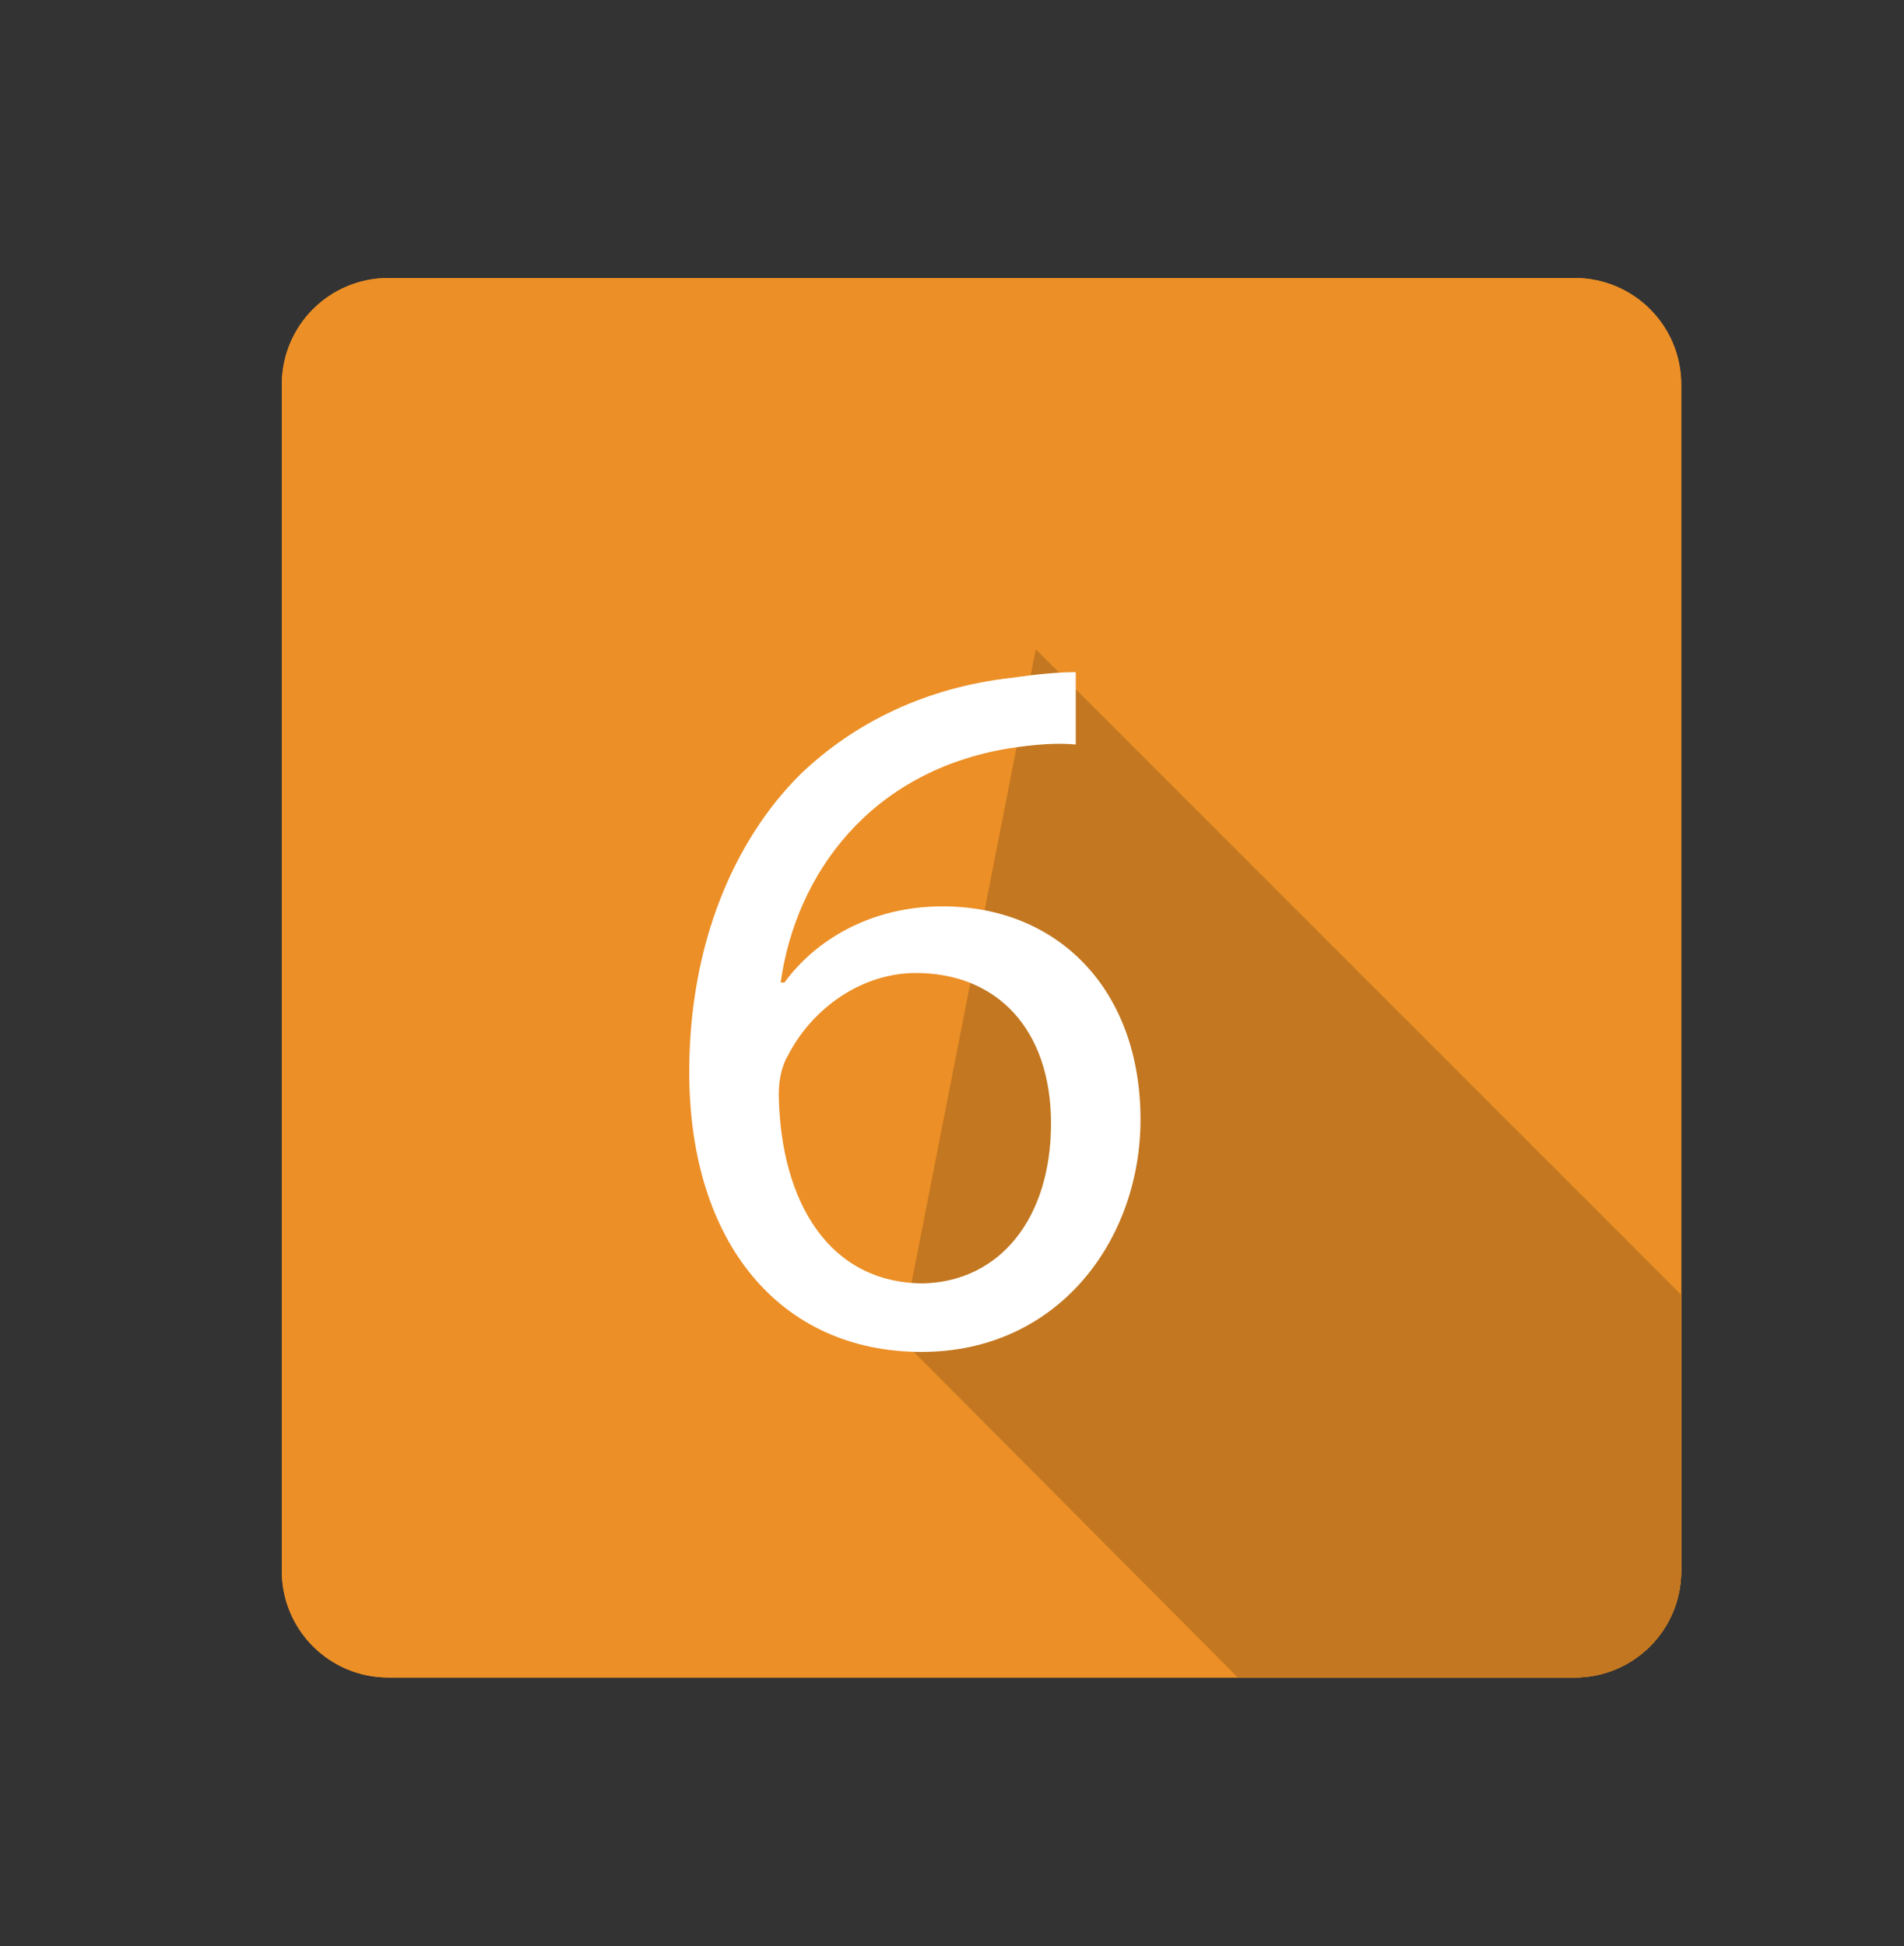 <?xml version="1.0" encoding="utf-8"?>
<!-- Generator: Adobe Illustrator 21.0.2, SVG Export Plug-In . SVG Version: 6.00 Build 0)  -->
<svg version="1.1" xmlns="http://www.w3.org/2000/svg" xmlns:xlink="http://www.w3.org/1999/xlink" x="0px" y="0px" width="100px"
	 height="102.2px" viewBox="0 0 100 102.2" style="enable-background:new 0 0 100 102.2;" xml:space="preserve">
<rect x="0" y="0" width="100" height="102.2" fill="#333333" stroke="none"/>
<style type="text/css">
	.st0{clip-path:url(#SVGID_2_);fill:#EC8F26;}
	.st1{clip-path:url(#SVGID_2_);fill:#C37720;}
	.st2{fill:#FFFFFF;}
</style>
<g id="レイヤー_1">
</g>
<g id="レイヤー_3">
	<g>
		<g>
			<defs>
				<path id="SVGID_1_" d="M88.3,82.5c0,3.1-2.5,5.6-5.6,5.6H20.4c-3.1,0-5.6-2.5-5.6-5.6V20.2c0-3.1,2.5-5.6,5.6-5.6h62.3
					c3.1,0,5.6,2.5,5.6,5.6V82.5z"/>
			</defs>
			<use xlink:href="#SVGID_1_"  style="overflow:visible;fill:#EC8F26;"/>
			<clipPath id="SVGID_2_">
				<use xlink:href="#SVGID_1_"  style="overflow:visible;"/>
			</clipPath>
			<path class="st0" d="M88.3,82.5c0,3.1-2.5,5.6-5.6,5.6H20.4c-3.1,0-5.6-2.5-5.6-5.6V20.2c0-3.1,2.5-5.6,5.6-5.6h62.3
				c3.1,0,5.6,2.5,5.6,5.6V82.5z"/>
			<polygon class="st1" points="54.4,34.1 92.2,71.9 92.2,90.6 67.5,90.6 47.3,70.3 			"/>
		</g>
		<g>
			<path class="st2" d="M56.5,39.1c-1-0.1-2.2,0-3.5,0.2c-7.3,1.2-11.2,6.6-12,12.3h0.2c1.6-2.2,4.5-4,8.3-4
				c6.1,0,10.4,4.4,10.4,11.2c0,6.3-4.3,12.2-11.5,12.2c-7.4,0-12.2-5.7-12.2-14.7c0-6.8,2.4-12.2,5.8-15.6
				c2.9-2.8,6.7-4.6,11.1-5.1c1.4-0.2,2.5-0.3,3.4-0.3V39.1z M55.2,59c0-4.9-2.8-7.9-7.1-7.9c-2.8,0-5.4,1.8-6.7,4.3
				c-0.3,0.5-0.5,1.2-0.5,2.1c0.1,5.7,2.7,9.9,7.6,9.9C52.5,67.3,55.2,64,55.2,59z"/>
		</g>
	</g>
</g>
</svg>
